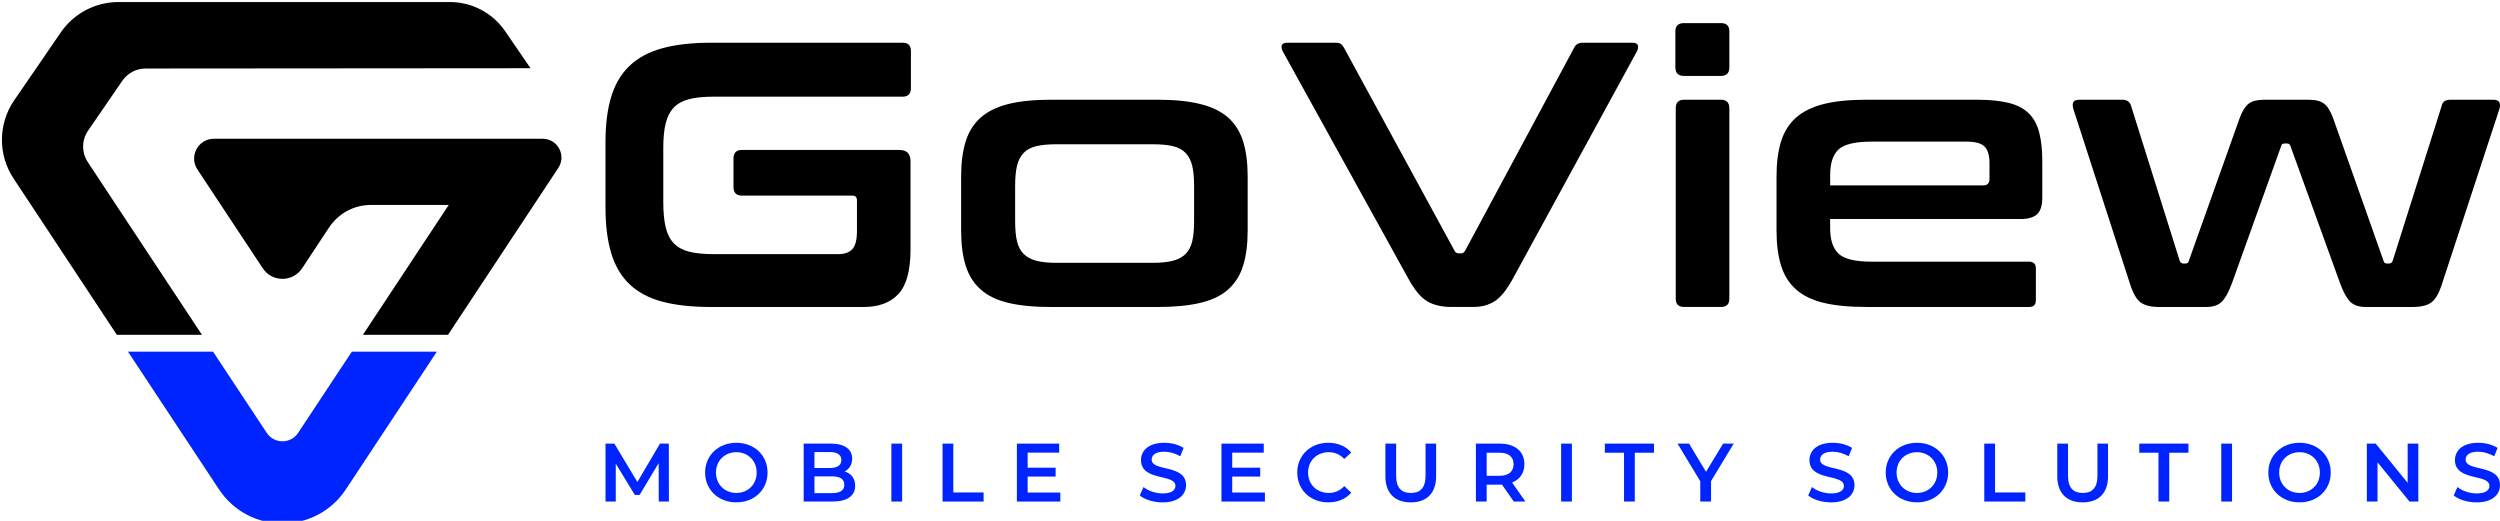 <?xml version="1.0" encoding="utf-8"?>
<!-- Generator: Adobe Illustrator 27.3.1, SVG Export Plug-In . SVG Version: 6.00 Build 0)  -->
<svg version="1.1" xmlns="http://www.w3.org/2000/svg" xmlns:xlink="http://www.w3.org/1999/xlink" x="0px" y="0px"
	 viewBox="0 0 1080 225" style="enable-background:new 0 0 1080 225;" xml:space="preserve">
<style type="text/css">
	.st0{display:none;}
	.st1{display:inline;fill:#FFFFFF;}
	.st2{fill:#0024FF;}
</style>
<g id="Layer_2" class="st0">
	<rect y="-247.5" class="st1" width="1080" height="720"/>
</g>
<g id="Layer_1">
	<g>
		<g>
			<g>
				<path d="M389.93,18.45c2.39,0,3.59,1.2,3.59,3.59v15.98c0,2.5-1.2,3.75-3.59,3.75h-81.7c-4.24,0-7.74,0.35-10.52,1.06
					c-2.77,0.71-4.97,1.91-6.6,3.59c-1.63,1.69-2.8,3.94-3.51,6.77c-0.71,2.83-1.06,6.42-1.06,10.76v23.49
					c0,4.35,0.36,7.97,1.06,10.85c0.7,2.88,1.88,5.16,3.51,6.85c1.63,1.68,3.83,2.88,6.6,3.59c2.78,0.71,6.28,1.06,10.52,1.06h53.82
					c2.82,0,4.88-0.74,6.2-2.2c1.3-1.47,1.96-4.05,1.96-7.75V86.62c0-1.41-0.65-2.12-1.96-2.12h-47.79c-2.39,0-3.59-1.25-3.59-3.75
					V68.52c0-2.5,1.2-3.75,3.59-3.75h68c3.26,0,4.89,1.63,4.89,4.89v38c0,9.13-1.74,15.57-5.22,19.33
					c-3.48,3.75-8.48,5.63-15.01,5.63h-65.88c-8.27,0-15.28-0.76-21.04-2.28c-5.77-1.52-10.47-4-14.11-7.42
					c-3.64-3.42-6.31-7.88-7.99-13.37c-1.69-5.49-2.53-12.15-2.53-19.98V61.51c0-7.83,0.84-14.46,2.53-19.9
					c1.69-5.44,4.35-9.87,7.99-13.29c3.64-3.42,8.34-5.93,14.11-7.5c5.76-1.57,12.77-2.37,21.04-2.37H389.93z"/>
				<path d="M500.18,43.08c7.28,0,13.42,0.63,18.42,1.88c5,1.25,9,3.21,11.99,5.87c2.98,2.67,5.13,6.09,6.44,10.27
					c1.3,4.19,1.96,9.22,1.96,15.09v23.48c0,5.87-0.65,10.9-1.96,15.09c-1.3,4.18-3.46,7.61-6.44,10.27
					c-2.99,2.67-6.99,4.6-11.99,5.79c-5,1.2-11.14,1.8-18.42,1.8h-46.15c-7.4,0-13.56-0.6-18.51-1.8c-4.95-1.19-8.92-3.12-11.9-5.79
					c-2.99-2.67-5.14-6.09-6.45-10.27s-1.96-9.22-1.96-15.09V76.19c0-5.87,0.65-10.9,1.96-15.09c1.3-4.18,3.46-7.61,6.45-10.27
					c2.98-2.66,6.96-4.62,11.9-5.87c4.95-1.25,11.11-1.88,18.51-1.88H500.18z M438.54,95.59c0,3.48,0.27,6.36,0.81,8.65
					c0.54,2.28,1.49,4.1,2.86,5.46c1.36,1.36,3.18,2.34,5.46,2.94c2.29,0.6,5.16,0.9,8.64,0.9h41.59c3.59,0,6.52-0.3,8.81-0.9
					c2.29-0.6,4.11-1.58,5.47-2.94c1.36-1.36,2.3-3.18,2.86-5.46c0.54-2.29,0.81-5.16,0.81-8.65V80.1c0-3.37-0.28-6.2-0.81-8.48
					c-0.55-2.28-1.5-4.13-2.86-5.55c-1.36-1.41-3.18-2.39-5.47-2.93s-5.22-0.82-8.81-0.82h-41.59c-3.48,0-6.36,0.27-8.64,0.82
					c-2.28,0.54-4.1,1.52-5.46,2.93c-1.37,1.41-2.31,3.26-2.86,5.55c-0.54,2.28-0.81,5.11-0.81,8.48V95.59z"/>
				<path d="M576.82,18.45c1.09,0,1.88,0.17,2.37,0.49c0.49,0.33,0.95,0.87,1.38,1.63l47.79,87.74c0.32,0.76,0.98,1.14,1.96,1.14
					h0.81c0.76,0,1.36-0.38,1.8-1.14l47.13-87.74c0.65-1.41,1.9-2.12,3.75-2.12h21.36c1.3,0,2.1,0.35,2.37,1.06
					c0.27,0.71,0.13,1.6-0.4,2.69l-53.49,98.01c-2.72,5-5.38,8.32-7.99,9.95c-2.61,1.63-5.65,2.45-9.13,2.45h-9.46
					c-4.24,0-7.75-0.82-10.52-2.45c-2.78-1.63-5.52-4.95-8.23-9.95L554.16,22.2c-0.54-1.08-0.68-1.98-0.41-2.69
					c0.27-0.71,1.12-1.06,2.53-1.06H576.82z"/>
				<path d="M743.49,9.98c2.39,0,3.59,1.2,3.59,3.58v15.49c0,2.5-1.2,3.75-3.59,3.75h-15.98c-2.51,0-3.75-1.25-3.75-3.75V13.56
					c0-2.39,1.24-3.58,3.75-3.58H743.49z M743.49,43.08c2.39,0,3.59,1.25,3.59,3.75v82.19c0,2.39-1.2,3.59-3.59,3.59h-15.98
					c-2.39,0-3.59-1.2-3.59-3.59V46.83c0-2.5,1.2-3.75,3.59-3.75H743.49z"/>
				<path d="M854.07,43.08c5.54,0,10.13,0.46,13.78,1.39c3.64,0.92,6.53,2.45,8.64,4.56c2.12,2.12,3.62,4.89,4.48,8.32
					c0.87,3.42,1.3,7.59,1.3,12.48v15.49c0,3.48-0.76,5.9-2.28,7.26c-1.53,1.36-3.87,2.04-7.02,2.04h-82.35v3.91
					c0,5.11,1.22,8.81,3.67,11.09c2.45,2.28,7.2,3.42,14.27,3.42h68c1.96,0,2.94,0.98,2.94,2.94v13.7c0,1.96-0.98,2.93-2.94,2.93
					h-70.29c-7.39,0-13.56-0.6-18.51-1.8c-4.95-1.19-8.91-3.12-11.9-5.79c-2.99-2.67-5.13-6.09-6.44-10.27
					c-1.3-4.18-1.96-9.22-1.96-15.09V76.19c0-5.87,0.65-10.9,1.96-15.09c1.3-4.18,3.45-7.61,6.44-10.27
					c2.99-2.66,6.96-4.62,11.9-5.87c4.95-1.25,11.12-1.88,18.51-1.88H854.07z M790.63,80.1h66.05c1.85,0,2.78-0.92,2.78-2.77v-6.85
					c0-3.37-0.72-5.76-2.13-7.18c-1.41-1.41-4.02-2.12-7.82-2.12h-40.94c-7.07,0-11.82,1.12-14.27,3.34
					c-2.45,2.23-3.67,5.95-3.67,11.17V80.1z"/>
				<path d="M916.86,43.08c1.96,0,3.21,0.87,3.75,2.61l21.04,67.03c0.32,0.76,0.87,1.14,1.63,1.14h0.65c0.98,0,1.53-0.38,1.63-1.14
					l22.01-61.81c1.09-2.93,2.37-4.97,3.83-6.11c1.47-1.14,3.67-1.71,6.61-1.71h19.41c2.94,0,5.13,0.57,6.61,1.71
					c1.47,1.14,2.74,3.18,3.83,6.11l21.85,61.81c0.11,0.76,0.65,1.14,1.63,1.14h0.65c0.76,0,1.3-0.38,1.63-1.14l21.2-67.03
					c0.33-1.74,1.58-2.61,3.75-2.61H1077c1.41,0,2.31,0.36,2.69,1.06c0.38,0.71,0.41,1.66,0.09,2.85l-24.79,75.51
					c-1.3,4.13-2.86,6.85-4.65,8.15s-4.43,1.96-7.9,1.96h-20.55c-2.83,0-5.01-0.73-6.53-2.2c-1.53-1.47-2.99-4.1-4.4-7.91
					l-21.53-59.53c-0.21-0.65-0.71-0.98-1.47-0.98h-0.98c-0.87,0-1.36,0.33-1.47,0.98l-21.36,59.53c-1.42,3.8-2.88,6.44-4.4,7.91
					c-1.53,1.47-3.7,2.2-6.53,2.2h-20.55c-3.48,0-6.12-0.65-7.91-1.96c-1.79-1.3-3.34-4.02-4.64-8.15L895.66,47
					c-0.33-1.2-0.33-2.15,0-2.85c0.32-0.7,1.25-1.06,2.77-1.06H916.86z"/>
			</g>
			<g>
				<path class="st2" d="M284.58,216.67l-0.04-16.59l-8.23,13.73h-2.07l-8.23-13.52v16.38h-4.43v-25.03h3.82l9.95,16.59l9.76-16.59
					h3.82l0.04,25.03H284.58z"/>
				<path class="st2" d="M304.61,204.15c0-7.4,5.72-12.87,13.49-12.87c7.76,0,13.48,5.43,13.48,12.87c0,7.44-5.72,12.87-13.48,12.87
					C310.33,217.03,304.61,211.55,304.61,204.15z M326.89,204.15c0-5.11-3.75-8.8-8.79-8.8c-5.04,0-8.8,3.69-8.8,8.8
					s3.76,8.8,8.8,8.8C323.14,212.95,326.89,209.26,326.89,204.15z"/>
				<path class="st2" d="M369.43,209.87c0,4.29-3.36,6.79-9.8,6.79h-12.44v-25.03h11.73c6,0,9.23,2.54,9.23,6.51
					c0,2.57-1.29,4.47-3.23,5.51C367.61,204.5,369.43,206.62,369.43,209.87z M351.84,195.28v6.9h6.58c3.22,0,5.05-1.15,5.05-3.43
					c0-2.32-1.82-3.47-5.05-3.47H351.84z M364.75,209.41c0-2.5-1.89-3.61-5.4-3.61h-7.51v7.23h7.51
					C362.86,213.02,364.75,211.91,364.75,209.41z"/>
				<path class="st2" d="M385.07,191.64h4.65v25.03h-4.65V191.64z"/>
				<path class="st2" d="M407.18,191.64h4.65v21.1h13.09v3.93h-17.74V191.64z"/>
				<path class="st2" d="M458.06,212.77v3.9h-18.77v-25.03h18.27v3.9h-13.62v6.51h12.09v3.83h-12.09v6.9H458.06z"/>
				<path class="st2" d="M492.38,214.02l1.61-3.61c2.01,1.61,5.19,2.75,8.26,2.75c3.9,0,5.54-1.39,5.54-3.25
					c0-5.4-14.88-1.86-14.88-11.16c0-4.04,3.21-7.47,10.08-7.47c3.01,0,6.15,0.79,8.34,2.22l-1.47,3.61
					c-2.25-1.32-4.71-1.97-6.9-1.97c-3.86,0-5.43,1.5-5.43,3.4c0,5.33,14.84,1.86,14.84,11.05c0,4.01-3.25,7.44-10.12,7.44
					C498.35,217.03,494.45,215.81,492.38,214.02z"/>
				<path class="st2" d="M546.44,212.77v3.9h-18.77v-25.03h18.27v3.9h-13.62v6.51h12.09v3.83h-12.09v6.9H546.44z"/>
				<path class="st2" d="M560.41,204.15c0-7.48,5.72-12.87,13.41-12.87c4.08,0,7.58,1.47,9.91,4.18l-3.01,2.82
					c-1.82-1.97-4.08-2.93-6.69-2.93c-5.18,0-8.94,3.65-8.94,8.8c0,5.15,3.76,8.8,8.94,8.8c2.62,0,4.87-0.97,6.69-2.97l3.01,2.86
					c-2.33,2.72-5.83,4.19-9.95,4.19C566.14,217.03,560.41,211.63,560.41,204.15z"/>
				<path class="st2" d="M598.49,205.76v-14.12h4.64v13.95c0,5.15,2.32,7.37,6.37,7.37c4.04,0,6.33-2.22,6.33-7.37v-13.95h4.58
					v14.12c0,7.3-4.11,11.27-10.94,11.27C602.59,217.03,598.49,213.06,598.49,205.76z"/>
				<path class="st2" d="M653.96,216.67l-5.11-7.33c-0.32,0.04-0.64,0.04-0.96,0.04h-5.65v7.29h-4.65v-25.03h10.3
					c6.59,0,10.65,3.36,10.65,8.9c0,3.79-1.93,6.58-5.32,7.91l5.76,8.22H653.96z M647.68,195.57h-5.44v9.98h5.44
					c4.07,0,6.19-1.86,6.19-5.01S651.75,195.57,647.68,195.57z"/>
				<path class="st2" d="M674.41,191.64h4.65v25.03h-4.65V191.64z"/>
				<path class="st2" d="M701.58,195.57h-8.29v-3.93h21.24v3.93h-8.3v21.1h-4.65V195.57z"/>
				<path class="st2" d="M739.17,207.83v8.83h-4.65v-8.76l-9.83-16.27h4.97l7.33,12.19l7.4-12.19h4.58L739.17,207.83z"/>
				<path class="st2" d="M781.15,214.02l1.61-3.61c2,1.61,5.19,2.75,8.26,2.75c3.9,0,5.54-1.39,5.54-3.25
					c0-5.4-14.88-1.86-14.88-11.16c0-4.04,3.22-7.47,10.08-7.47c3.01,0,6.16,0.79,8.34,2.22l-1.47,3.61
					c-2.25-1.32-4.72-1.97-6.9-1.97c-3.86,0-5.43,1.5-5.43,3.4c0,5.33,14.84,1.86,14.84,11.05c0,4.01-3.25,7.44-10.12,7.44
					C787.11,217.03,783.22,215.81,781.15,214.02z"/>
				<path class="st2" d="M814.63,204.15c0-7.4,5.72-12.87,13.49-12.87c7.76,0,13.48,5.43,13.48,12.87c0,7.44-5.72,12.87-13.48,12.87
					C820.36,217.03,814.63,211.55,814.63,204.15z M836.91,204.15c0-5.11-3.75-8.8-8.79-8.8c-5.04,0-8.8,3.69-8.8,8.8
					s3.76,8.8,8.8,8.8C833.16,212.95,836.91,209.26,836.91,204.15z"/>
				<path class="st2" d="M857.21,191.64h4.65v21.1h13.09v3.93h-17.74V191.64z"/>
				<path class="st2" d="M888.75,205.76v-14.12h4.64v13.95c0,5.15,2.32,7.37,6.37,7.37c4.04,0,6.33-2.22,6.33-7.37v-13.95h4.58
					v14.12c0,7.3-4.11,11.27-10.94,11.27C892.85,217.03,888.75,213.06,888.75,205.76z"/>
				<path class="st2" d="M932.46,195.57h-8.29v-3.93h21.24v3.93h-8.3v21.1h-4.65V195.57z"/>
				<path class="st2" d="M959.59,191.64h4.65v25.03h-4.65V191.64z"/>
				<path class="st2" d="M979.91,204.15c0-7.4,5.72-12.87,13.49-12.87c7.76,0,13.48,5.43,13.48,12.87c0,7.44-5.72,12.87-13.48,12.87
					C985.63,217.03,979.91,211.55,979.91,204.15z M1002.19,204.15c0-5.11-3.75-8.8-8.79-8.8c-5.05,0-8.8,3.69-8.8,8.8
					s3.75,8.8,8.8,8.8C998.44,212.95,1002.19,209.26,1002.19,204.15z"/>
				<path class="st2" d="M1044.72,191.64v25.03h-3.82l-13.81-16.95v16.95h-4.61v-25.03h3.82l13.81,16.95v-16.95H1044.72z"/>
				<path class="st2" d="M1060.01,214.02l1.61-3.61c2.01,1.61,5.19,2.75,8.26,2.75c3.9,0,5.54-1.39,5.54-3.25
					c0-5.4-14.88-1.86-14.88-11.16c0-4.04,3.21-7.47,10.08-7.47c3.01,0,6.15,0.79,8.34,2.22l-1.47,3.61
					c-2.25-1.32-4.71-1.97-6.9-1.97c-3.86,0-5.43,1.5-5.43,3.4c0,5.33,14.84,1.86,14.84,11.05c0,4.01-3.25,7.44-10.12,7.44
					C1065.98,217.03,1062.08,215.81,1060.01,214.02z"/>
			</g>
		</g>
		<g>
			<path d="M50.16,88.54l37.08,56.09H50.47L13.42,88.54L5.85,77.1C-0.94,66.84-0.83,53.46,6.14,43.3l9.51-13.82L26.26,14
				C31.89,5.79,41.22,0.88,51.19,0.88h143.16c9.52,0,18.42,4.68,23.81,12.51l11.02,16.08L62.91,29.6c-4.03,0-7.78,1.98-10.07,5.3
				L38.07,56.4c-2.82,4.1-2.88,9.5-0.12,13.67L50.16,88.54z"/>
			<path class="st2" d="M188.71,151.93l-39.27,59.43c-13,19.68-41.87,19.68-54.87,0L55.3,151.93h36.74L115.23,187
				c3.2,4.85,10.35,4.85,13.56,0l23.19-35.07H188.71z"/>
			<path d="M241.2,72.52l-47.65,72.11h-36.77l37.08-56.09H160.2c-7.25,0-14.01,3.65-18.01,9.69l-11.67,17.66
				c-4.03,6.09-12.98,6.11-17.01,0L85.28,73.2c-3.75-5.68,0.33-13.26,7.15-13.26h142.01C240.89,59.95,244.76,67.13,241.2,72.52z"/>
		</g>
	</g>
</g>
</svg>

